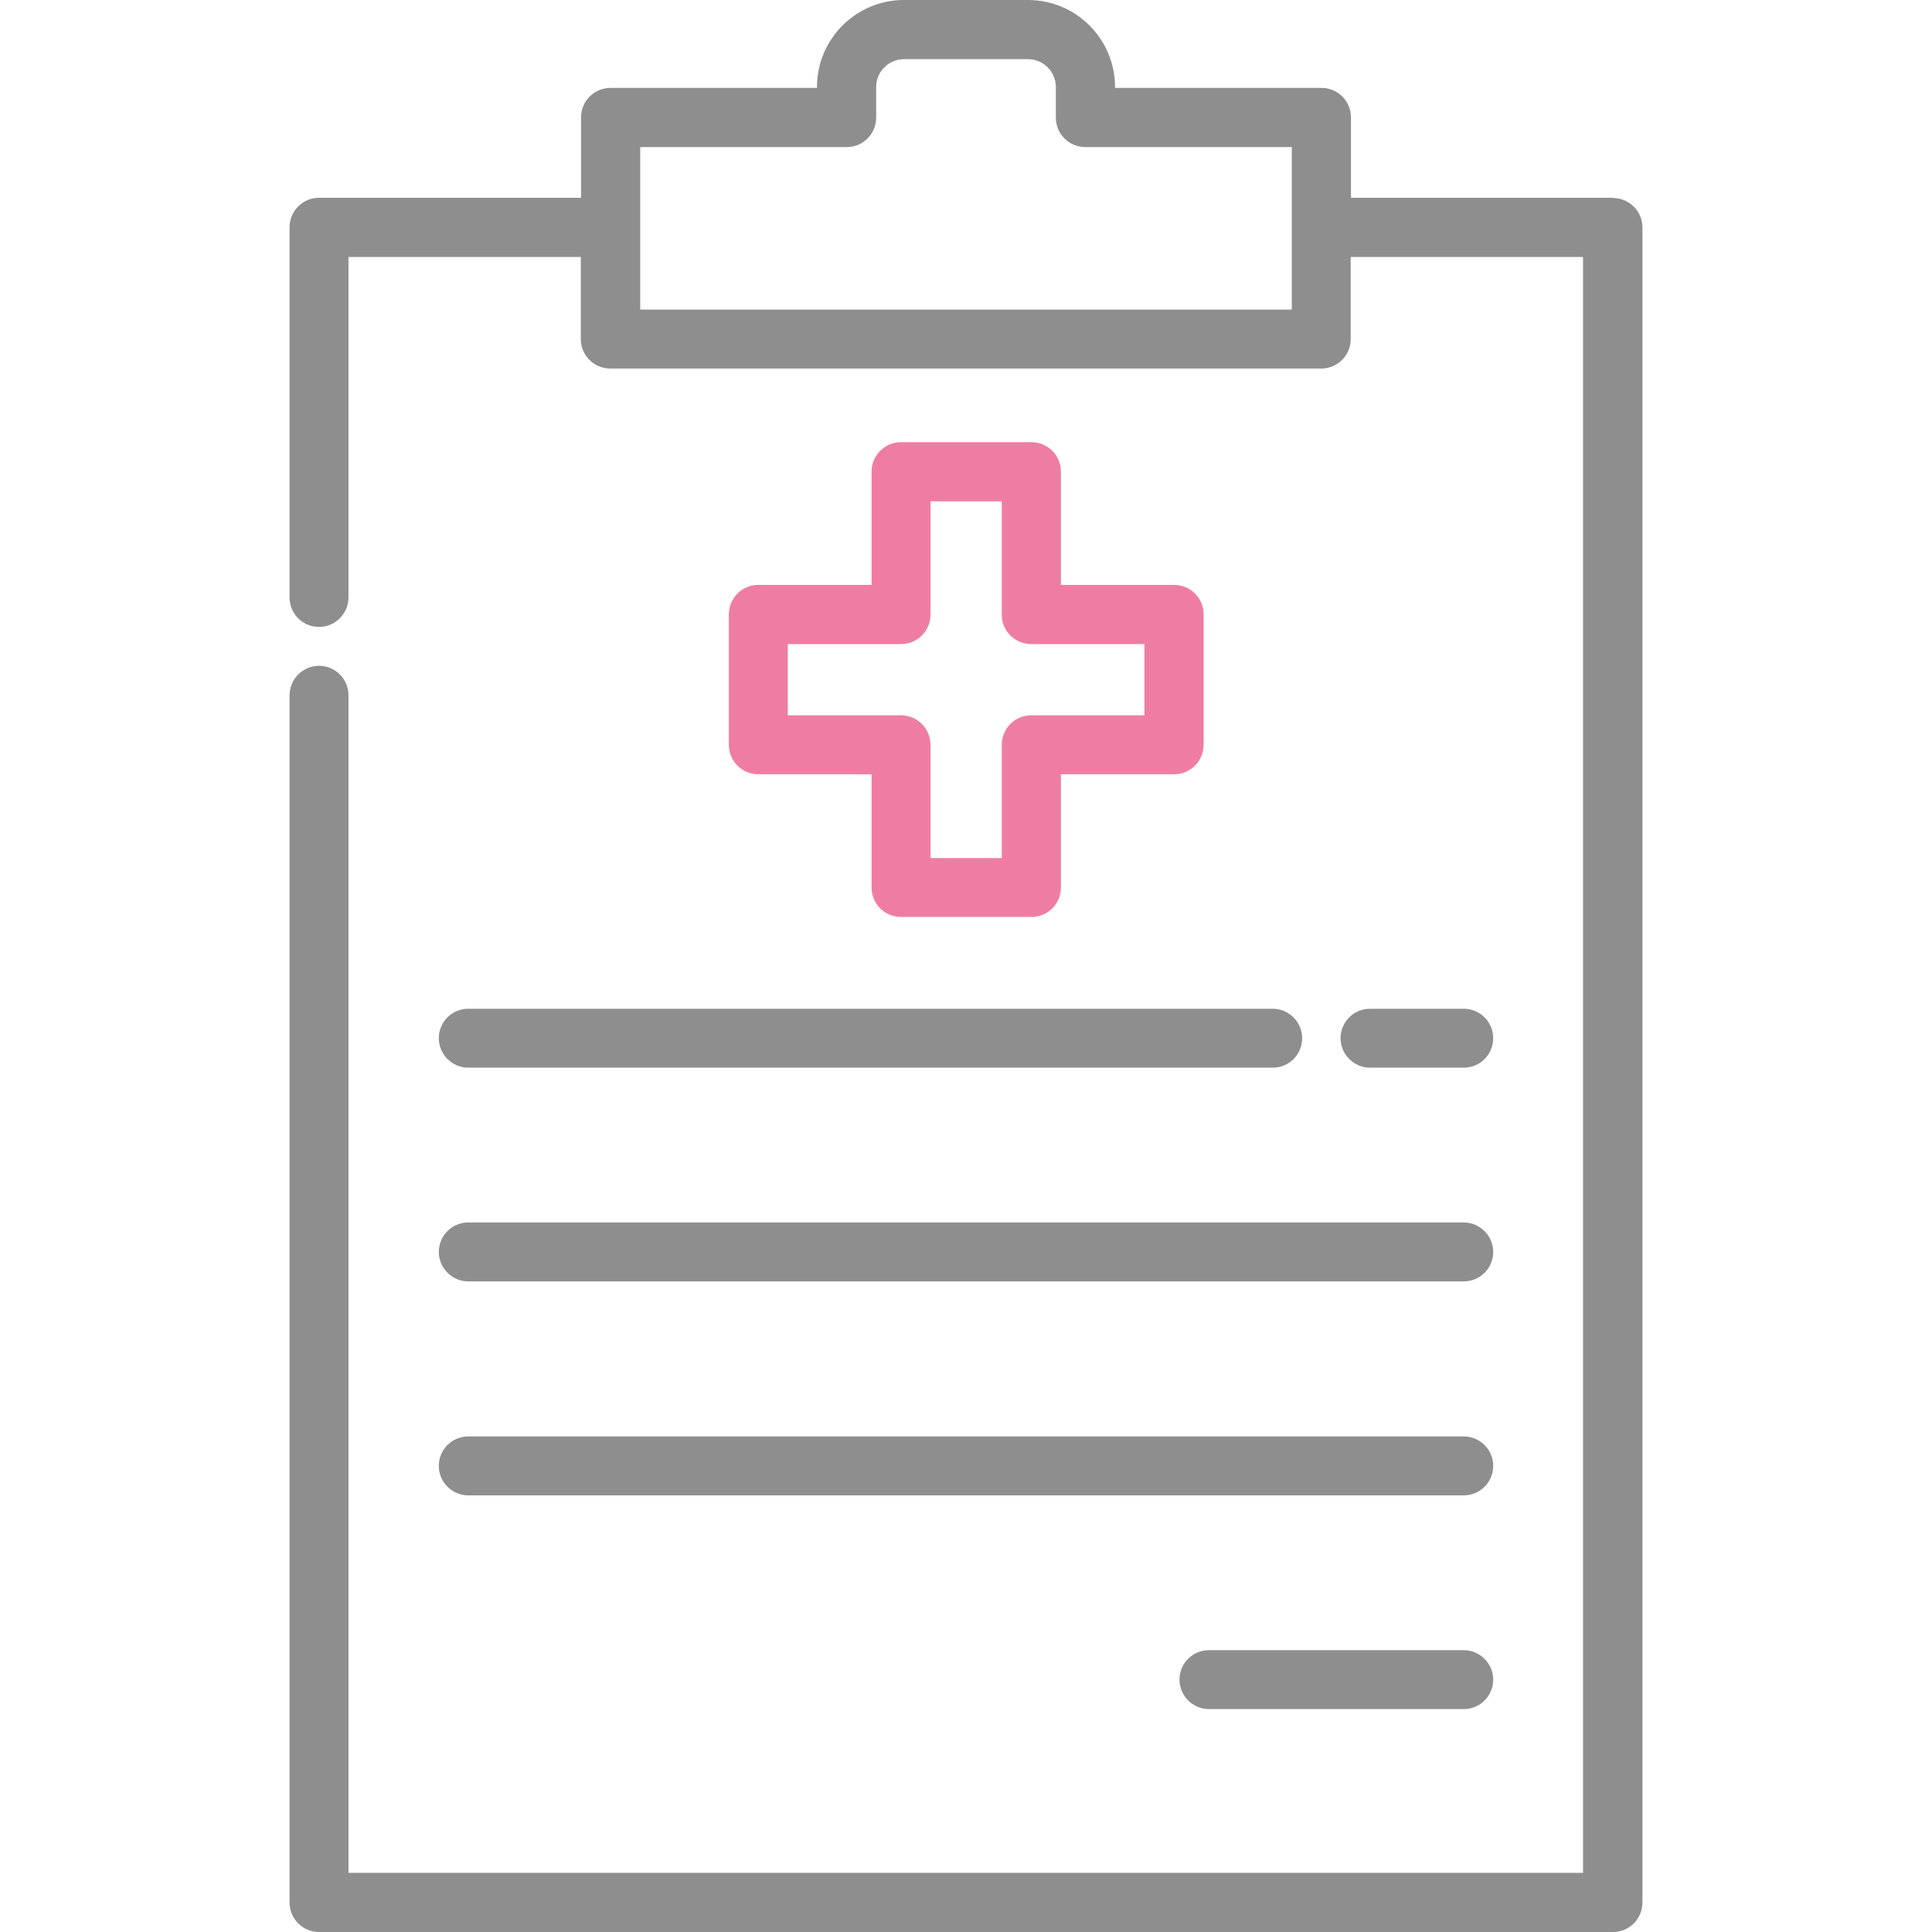 <?xml version="1.0" encoding="UTF-8"?>
<svg xmlns="http://www.w3.org/2000/svg" version="1.1" viewBox="0 0 800 800">
  <defs>
    <style>
      .cls-1 {
        fill: #8e8e8e;
      }

      .cls-2 {
        fill: #ef7da3;
      }
    </style>
  </defs>
  <!-- Generator: Adobe Illustrator 28.7.5, SVG Export Plug-In . SVG Version: 1.2.0 Build 176)  -->
  <g>
    <g id="Layer_1">
      <path class="cls-1" d="M606.1,417.7h-38.8c-6.8,0-12.2,5.5-12.2,12.2s5.5,12.2,12.2,12.2h38.8c6.8,0,12.2-5.5,12.2-12.2,0-6.8-5.5-12.2-12.2-12.2Z"/>
      <path class="cls-1" d="M527,417.7H193.9c-6.8,0-12.2,5.5-12.2,12.2s5.5,12.2,12.2,12.2h333.1c6.8,0,12.2-5.5,12.2-12.2s-5.5-12.2-12.2-12.2Z"/>
      <path class="cls-1" d="M606.1,506.2H193.9c-6.8,0-12.2,5.5-12.2,12.2s5.5,12.2,12.2,12.2h412.2c6.8,0,12.2-5.5,12.2-12.2s-5.5-12.2-12.2-12.2Z"/>
      <path class="cls-1" d="M606.1,594.8H193.9c-6.8,0-12.2,5.5-12.2,12.2s5.5,12.2,12.2,12.2h412.2c6.8,0,12.2-5.5,12.2-12.2,0-6.8-5.5-12.2-12.2-12.2Z"/>
      <path class="cls-1" d="M606.1,683.3h-105.5c-6.8,0-12.2,5.5-12.2,12.2s5.5,12.2,12.2,12.2h105.5c6.8,0,12.2-5.5,12.2-12.2s-5.5-12.2-12.2-12.2Z"/>
      <path class="cls-2" d="M486.2,242.2h-46.9v-46.9c0-6.8-5.5-12.2-12.2-12.2h-54c-6.8,0-12.2,5.5-12.2,12.2v46.9h-46.9c-6.8,0-12.2,5.5-12.2,12.2v54c0,6.8,5.5,12.2,12.2,12.2h46.9v46.9c0,6.8,5.5,12.2,12.2,12.2h54c6.8,0,12.2-5.5,12.2-12.2v-46.9h46.9c6.8,0,12.2-5.5,12.2-12.2v-54c0-6.8-5.5-12.2-12.2-12.2ZM473.9,296.2h-46.9c-6.8,0-12.2,5.5-12.2,12.2v46.9h-29.5v-46.9c0-6.8-5.5-12.2-12.2-12.2h-46.9v-29.5h46.9c6.8,0,12.2-5.5,12.2-12.2v-46.9h29.5v46.9c0,6.8,5.5,12.2,12.2,12.2h46.9v29.5Z"/>
      <path class="cls-1" d="M667.9,81.9h-108.5v-33.3c0-6.8-5.5-12.2-12.2-12.2h-85.5v-.4c0-19.8-16.1-36-36-36h-51.4c-19.8,0-36,16.1-36,36v.4h-85.5c-6.8,0-12.2,5.5-12.2,12.2v33.3h-108.5c-6.8,0-12.2,5.5-12.2,12.2v153.3c0,6.8,5.5,12.2,12.2,12.2s12.2-5.5,12.2-12.2V106.4h96.2v34c0,6.8,5.5,12.2,12.2,12.2h294.4c6.8,0,12.2-5.5,12.2-12.2v-34h96.2v669.1H144.3v-487.6c0-6.8-5.5-12.2-12.2-12.2s-12.2,5.5-12.2,12.2v499.9c0,6.8,5.5,12.2,12.2,12.2h535.8c6.8,0,12.2-5.5,12.2-12.2V94.2c0-6.8-5.5-12.2-12.2-12.2ZM265.1,128.2V60.9h85.5c6.8,0,12.2-5.5,12.2-12.2v-12.7c0-6.3,5.2-11.5,11.5-11.5h51.4c6.3,0,11.5,5.2,11.5,11.5v12.7c0,6.8,5.5,12.2,12.2,12.2h85.5v67.3h-269.9Z"/>
    </g>
  </g>
</svg>